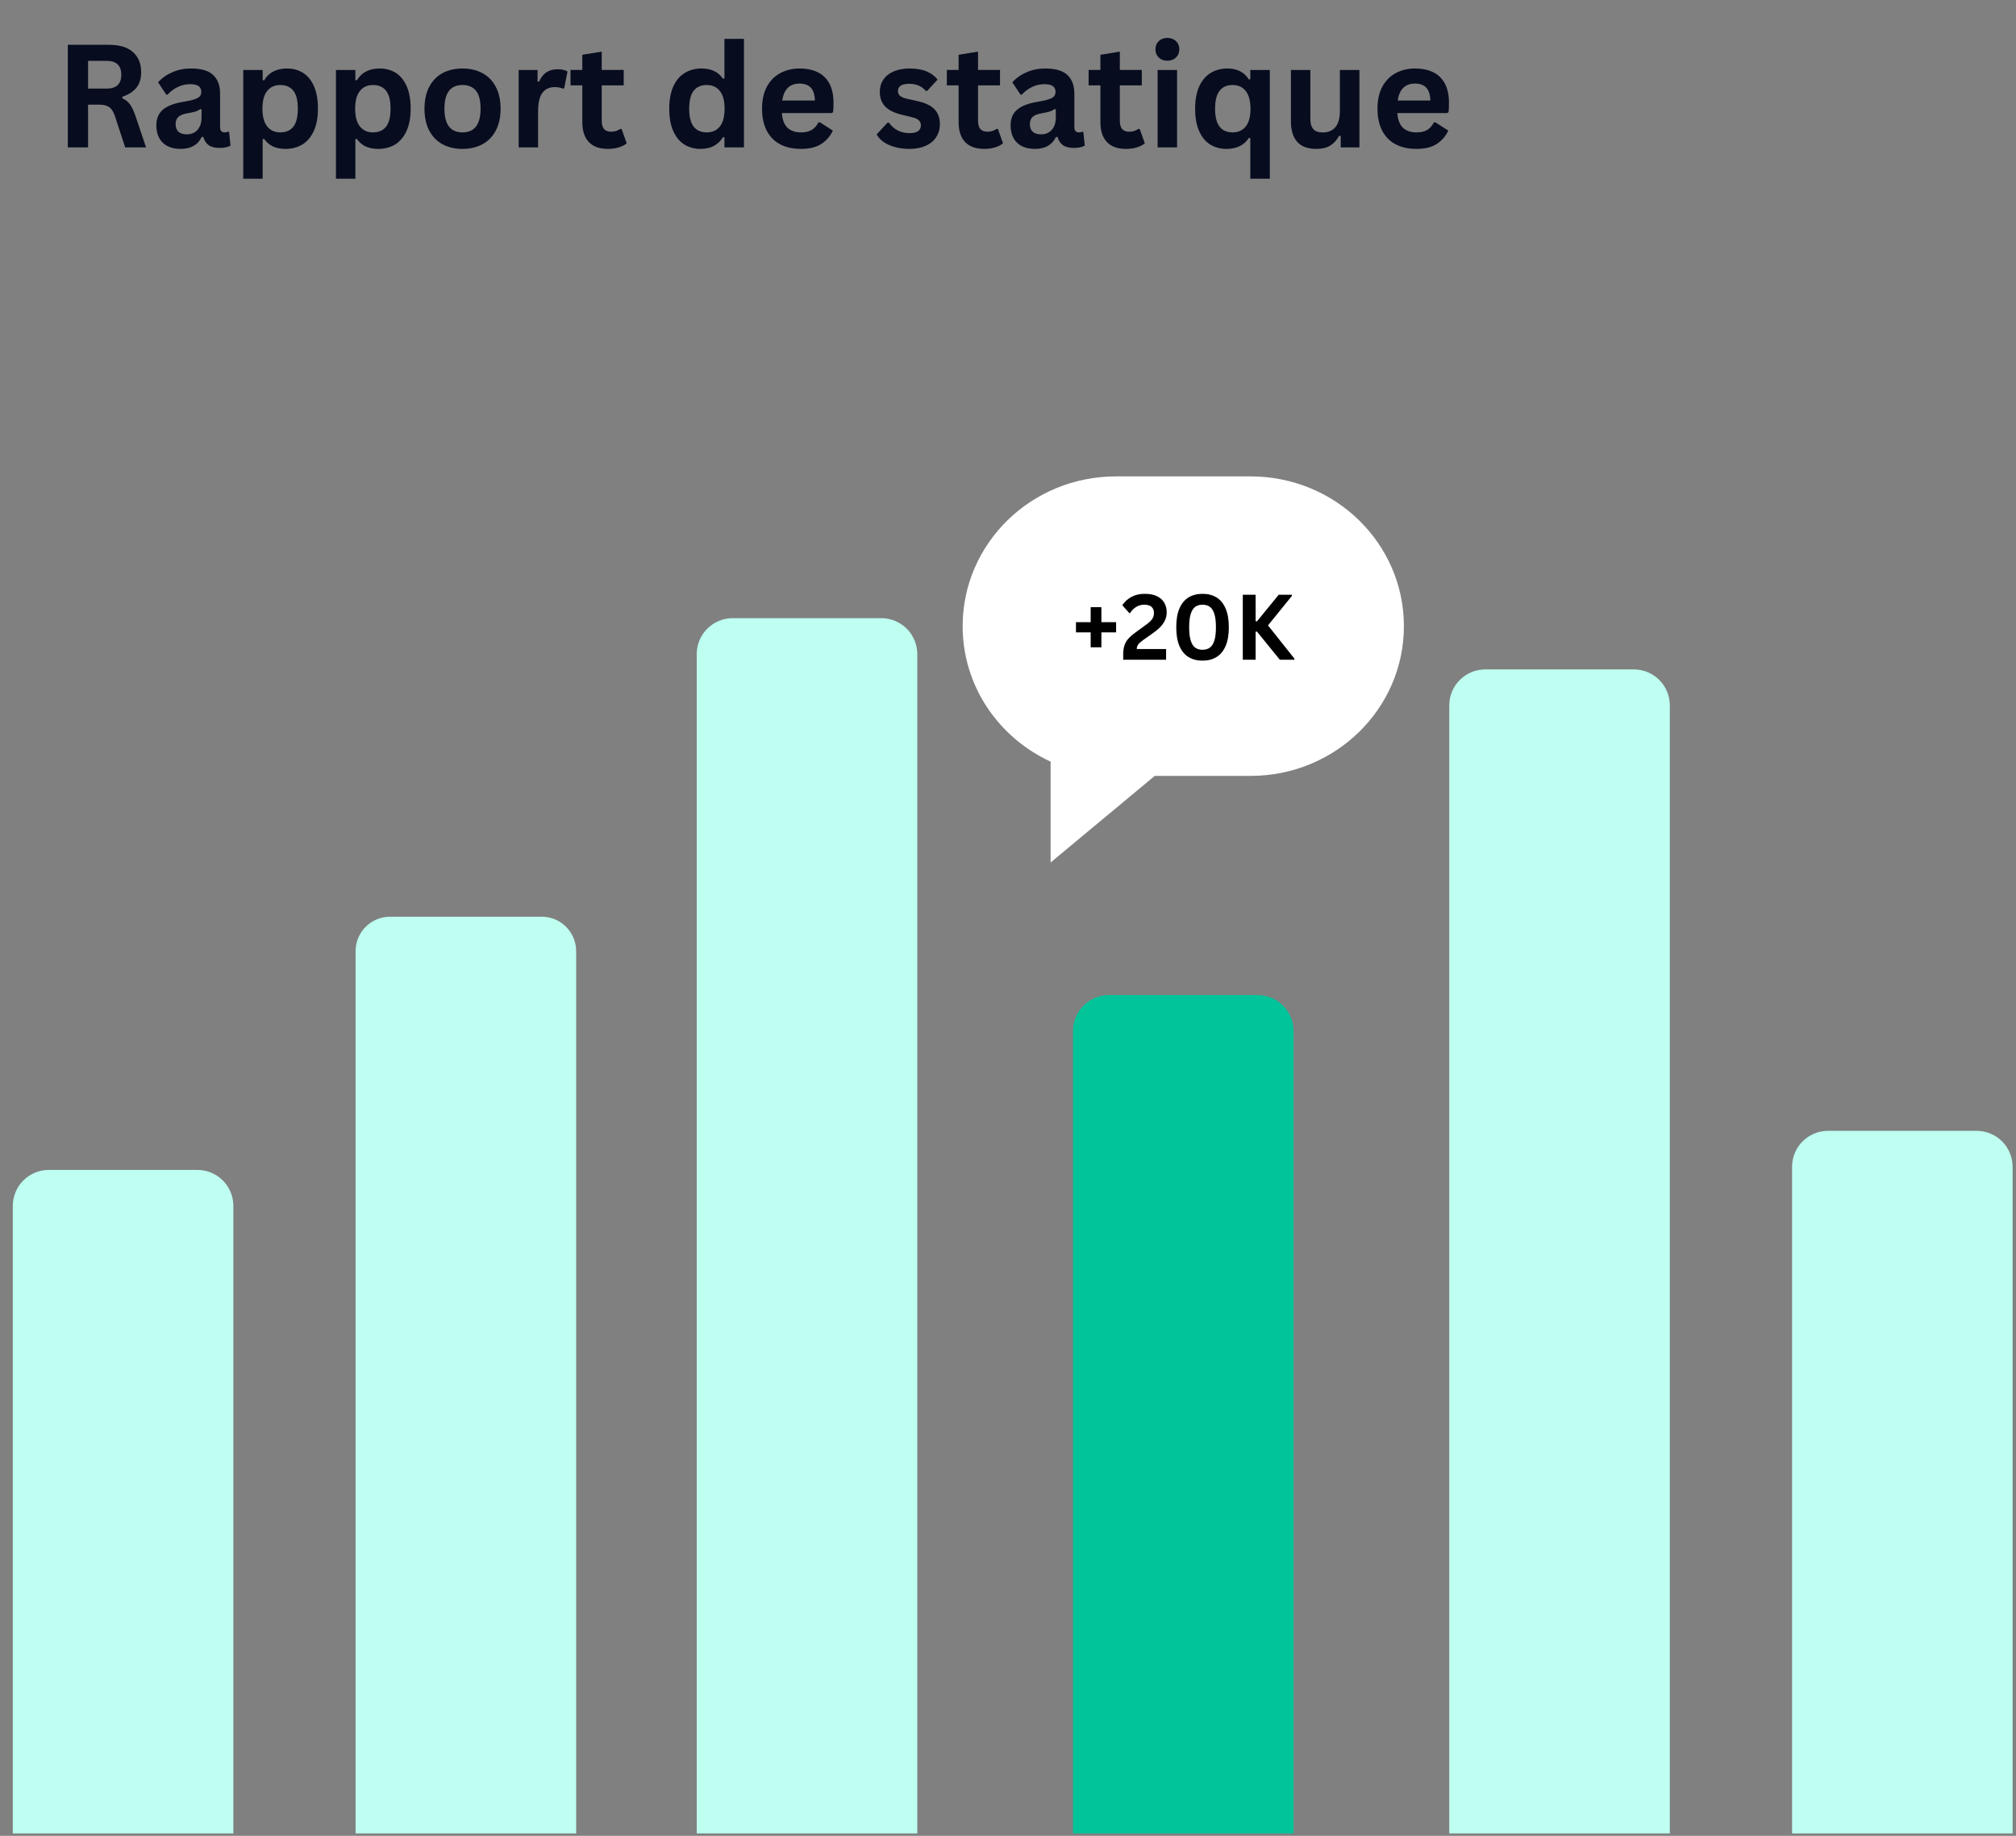<svg xmlns="http://www.w3.org/2000/svg" xmlns:xlink="http://www.w3.org/1999/xlink" width="560" viewBox="0 0 420 382.5" height="510" preserveAspectRatio="xMidYMid meet"><rect x="0" y="0" width="420" height="382.5" fill="#808080" stroke="none"/><defs><g></g><clipPath id="857fed6750"><path d="M 74.082 191 L 120.031 191 L 120.031 382 L 74.082 382 Z M 74.082 191 " clip-rule="nonzero"></path></clipPath><clipPath id="98a767316f"><path d="M 81.262 191 L 112.852 191 C 116.816 191 120.031 194.215 120.031 198.18 L 120.031 533.164 C 120.031 537.129 116.816 540.344 112.852 540.344 L 81.262 540.344 C 77.297 540.344 74.082 537.129 74.082 533.164 L 74.082 198.18 C 74.082 194.215 77.297 191 81.262 191 Z M 81.262 191 " clip-rule="nonzero"></path></clipPath><clipPath id="ee02f9348c"><path d="M 145.152 128.797 L 191.102 128.797 L 191.102 382 L 145.152 382 Z M 145.152 128.797 " clip-rule="nonzero"></path></clipPath><clipPath id="879f9bdf2f"><path d="M 152.641 128.797 L 183.609 128.797 C 185.598 128.797 187.5 129.586 188.906 130.992 C 190.312 132.395 191.102 134.301 191.102 136.285 L 191.102 470.648 C 191.102 472.637 190.312 474.543 188.906 475.945 C 187.5 477.352 185.598 478.141 183.609 478.141 L 152.641 478.141 C 150.656 478.141 148.75 477.352 147.344 475.945 C 145.941 474.543 145.152 472.637 145.152 470.648 L 145.152 136.285 C 145.152 134.301 145.941 132.395 147.344 130.992 C 148.75 129.586 150.656 128.797 152.641 128.797 Z M 152.641 128.797 " clip-rule="nonzero"></path></clipPath><clipPath id="6b49d10cd2"><path d="M 2.668 243.758 L 48.617 243.758 L 48.617 382 L 2.668 382 Z M 2.668 243.758 " clip-rule="nonzero"></path></clipPath><clipPath id="eb5c789ce2"><path d="M 10.156 243.758 L 41.125 243.758 C 43.113 243.758 45.02 244.547 46.422 245.953 C 47.828 247.355 48.617 249.262 48.617 251.25 L 48.617 585.613 C 48.617 587.598 47.828 589.504 46.422 590.906 C 45.02 592.312 43.113 593.102 41.125 593.102 L 10.156 593.102 C 8.172 593.102 6.266 592.312 4.859 590.906 C 3.457 589.504 2.668 587.598 2.668 585.613 L 2.668 251.25 C 2.668 249.262 3.457 247.355 4.859 245.953 C 6.266 244.547 8.172 243.758 10.156 243.758 Z M 10.156 243.758 " clip-rule="nonzero"></path></clipPath><clipPath id="789f8ea2af"><path d="M 301.93 139.477 L 347.879 139.477 L 347.879 382 L 301.93 382 Z M 301.93 139.477 " clip-rule="nonzero"></path></clipPath><clipPath id="2ee4c73c6d"><path d="M 309.422 139.477 L 340.391 139.477 C 342.375 139.477 344.281 140.266 345.684 141.672 C 347.09 143.078 347.879 144.98 347.879 146.969 L 347.879 481.332 C 347.879 483.316 347.09 485.223 345.684 486.629 C 344.281 488.031 342.375 488.82 340.391 488.82 L 309.422 488.82 C 307.434 488.82 305.527 488.031 304.125 486.629 C 302.719 485.223 301.93 483.316 301.93 481.332 L 301.93 146.969 C 301.93 144.98 302.719 143.078 304.125 141.672 C 305.527 140.266 307.434 139.477 309.422 139.477 Z M 309.422 139.477 " clip-rule="nonzero"></path></clipPath><clipPath id="38a4d8c10f"><path d="M 373.348 235.617 L 419.293 235.617 L 419.293 382 L 373.348 382 Z M 373.348 235.617 " clip-rule="nonzero"></path></clipPath><clipPath id="667279ffec"><path d="M 380.836 235.617 L 411.805 235.617 C 413.793 235.617 415.695 236.406 417.102 237.809 C 418.504 239.215 419.293 241.121 419.293 243.105 L 419.293 577.469 C 419.293 579.457 418.504 581.359 417.102 582.766 C 415.695 584.172 413.793 584.961 411.805 584.961 L 380.836 584.961 C 378.852 584.961 376.945 584.172 375.539 582.766 C 374.137 581.359 373.348 579.457 373.348 577.469 L 373.348 243.105 C 373.348 241.121 374.137 239.215 375.539 237.809 C 376.945 236.406 378.852 235.617 380.836 235.617 Z M 380.836 235.617 " clip-rule="nonzero"></path></clipPath><clipPath id="e64443ec9e"><path d="M 223.539 207.328 L 269.488 207.328 L 269.488 382 L 223.539 382 Z M 223.539 207.328 " clip-rule="nonzero"></path></clipPath><clipPath id="88b13fb047"><path d="M 231.031 207.328 L 262 207.328 C 263.984 207.328 265.891 208.117 267.297 209.523 C 268.699 210.926 269.488 212.832 269.488 214.82 L 269.488 549.184 C 269.488 551.168 268.699 553.074 267.297 554.48 C 265.891 555.883 263.984 556.672 262 556.672 L 231.031 556.672 C 229.043 556.672 227.141 555.883 225.734 554.48 C 224.332 553.074 223.539 551.168 223.539 549.184 L 223.539 214.82 C 223.539 212.832 224.332 210.926 225.734 209.523 C 227.141 208.117 229.043 207.328 231.031 207.328 Z M 231.031 207.328 " clip-rule="nonzero"></path></clipPath><clipPath id="0d383007d6"><path d="M 200.551 99.258 L 292.84 99.258 L 292.84 179.699 L 200.551 179.699 Z M 200.551 99.258 " clip-rule="nonzero"></path></clipPath><clipPath id="636212e253"><path d="M 260.535 99.258 L 232.492 99.258 C 214.848 99.258 200.551 113.227 200.551 130.461 C 200.551 142.938 208.047 153.695 218.879 158.688 L 218.879 179.699 L 240.57 161.66 L 260.535 161.66 C 278.18 161.66 292.48 147.691 292.48 130.461 C 292.48 113.227 278.18 99.258 260.535 99.258 Z M 260.535 99.258 " clip-rule="nonzero"></path></clipPath></defs><g clip-path="url(#857fed6750)"><g clip-path="url(#98a767316f)"><path fill="#befff1" d="M 74.082 191 L 120.031 191 L 120.031 540.344 L 74.082 540.344 Z M 74.082 191 " fill-opacity="1" fill-rule="nonzero"></path></g></g><g clip-path="url(#ee02f9348c)"><g clip-path="url(#879f9bdf2f)"><path fill="#befff1" d="M 145.152 128.797 L 191.102 128.797 L 191.102 478.141 L 145.152 478.141 Z M 145.152 128.797 " fill-opacity="1" fill-rule="nonzero"></path></g></g><g clip-path="url(#6b49d10cd2)"><g clip-path="url(#eb5c789ce2)"><path fill="#befff1" d="M 2.668 243.758 L 48.617 243.758 L 48.617 593.102 L 2.668 593.102 Z M 2.668 243.758 " fill-opacity="1" fill-rule="nonzero"></path></g></g><g clip-path="url(#789f8ea2af)"><g clip-path="url(#2ee4c73c6d)"><path fill="#befff1" d="M 301.93 139.477 L 347.879 139.477 L 347.879 488.82 L 301.93 488.82 Z M 301.93 139.477 " fill-opacity="1" fill-rule="nonzero"></path></g></g><g clip-path="url(#38a4d8c10f)"><g clip-path="url(#667279ffec)"><path fill="#befff1" d="M 373.348 235.617 L 419.293 235.617 L 419.293 584.961 L 373.348 584.961 Z M 373.348 235.617 " fill-opacity="1" fill-rule="nonzero"></path></g></g><g clip-path="url(#e64443ec9e)"><g clip-path="url(#88b13fb047)"><path fill="#01c49a" d="M 223.539 207.328 L 269.488 207.328 L 269.488 556.672 L 223.539 556.672 Z M 223.539 207.328 " fill-opacity="1" fill-rule="nonzero"></path></g></g><g clip-path="url(#0d383007d6)"><g clip-path="url(#636212e253)"><path fill="#ffffff" d="M 200.551 99.258 L 292.48 99.258 L 292.48 179.699 L 200.551 179.699 Z M 200.551 99.258 " fill-opacity="1" fill-rule="nonzero"></path></g></g><g fill="#000000" fill-opacity="1"><g transform="translate(223.348, 137.459)"><g><path d="M 6.109 -7.828 L 9.172 -7.828 L 9.172 -5.703 L 6.109 -5.703 L 6.109 -2.594 L 3.875 -2.594 L 3.875 -5.703 L 0.812 -5.703 L 0.812 -7.828 L 3.875 -7.828 L 3.875 -10.953 L 6.109 -10.953 Z M 6.109 -7.828 "></path></g></g></g><g fill="#000000" fill-opacity="1"><g transform="translate(233.344, 137.459)"><g><path d="M 0.656 -1.078 C 0.656 -1.816 0.738 -2.441 0.906 -2.953 C 1.07 -3.473 1.336 -3.941 1.703 -4.359 C 2.078 -4.785 2.602 -5.242 3.281 -5.734 L 5.078 -7.047 C 5.578 -7.391 5.961 -7.691 6.234 -7.953 C 6.516 -8.211 6.723 -8.484 6.859 -8.766 C 6.992 -9.055 7.062 -9.383 7.062 -9.75 C 7.062 -10.289 6.895 -10.711 6.562 -11.016 C 6.227 -11.316 5.727 -11.469 5.062 -11.469 C 4.426 -11.469 3.859 -11.312 3.359 -11 C 2.859 -10.695 2.441 -10.281 2.109 -9.75 L 1.938 -9.703 L 0.469 -11.359 C 0.945 -12.078 1.57 -12.648 2.344 -13.078 C 3.125 -13.516 4.066 -13.734 5.172 -13.734 C 6.18 -13.734 7.023 -13.566 7.703 -13.234 C 8.391 -12.898 8.895 -12.441 9.219 -11.859 C 9.551 -11.285 9.719 -10.625 9.719 -9.875 C 9.719 -9.238 9.582 -8.656 9.312 -8.125 C 9.051 -7.594 8.68 -7.098 8.203 -6.641 C 7.734 -6.191 7.125 -5.711 6.375 -5.203 L 4.781 -4.078 C 4.301 -3.734 3.961 -3.426 3.766 -3.156 C 3.578 -2.883 3.484 -2.578 3.484 -2.234 L 9.594 -2.234 L 9.594 0 L 0.656 0 Z M 0.656 -1.078 "></path></g></g></g><g fill="#000000" fill-opacity="1"><g transform="translate(243.913, 137.459)"><g><path d="M 6.609 0.188 C 5.504 0.188 4.539 -0.055 3.719 -0.547 C 2.906 -1.035 2.27 -1.797 1.812 -2.828 C 1.363 -3.867 1.141 -5.18 1.141 -6.766 C 1.141 -8.359 1.363 -9.672 1.812 -10.703 C 2.27 -11.742 2.906 -12.508 3.719 -13 C 4.539 -13.488 5.504 -13.734 6.609 -13.734 C 7.723 -13.734 8.688 -13.488 9.5 -13 C 10.32 -12.508 10.957 -11.742 11.406 -10.703 C 11.863 -9.672 12.094 -8.359 12.094 -6.766 C 12.094 -5.18 11.863 -3.867 11.406 -2.828 C 10.957 -1.797 10.32 -1.035 9.5 -0.547 C 8.688 -0.055 7.723 0.188 6.609 0.188 Z M 6.609 -2.078 C 7.211 -2.078 7.719 -2.223 8.125 -2.516 C 8.539 -2.805 8.859 -3.297 9.078 -3.984 C 9.297 -4.68 9.406 -5.609 9.406 -6.766 C 9.406 -7.93 9.297 -8.859 9.078 -9.547 C 8.859 -10.242 8.539 -10.738 8.125 -11.031 C 7.719 -11.32 7.211 -11.469 6.609 -11.469 C 6.004 -11.469 5.5 -11.32 5.094 -11.031 C 4.688 -10.738 4.375 -10.242 4.156 -9.547 C 3.938 -8.859 3.828 -7.93 3.828 -6.766 C 3.828 -5.609 3.938 -4.68 4.156 -3.984 C 4.375 -3.297 4.688 -2.805 5.094 -2.516 C 5.5 -2.223 6.004 -2.078 6.609 -2.078 Z M 6.609 -2.078 "></path></g></g></g><g fill="#000000" fill-opacity="1"><g transform="translate(257.15, 137.459)"><g><path d="M 1.766 0 L 1.766 -13.547 L 4.438 -13.547 L 4.438 -8.016 L 4.734 -8.016 L 9.25 -13.547 L 12 -13.547 L 12 -13.312 L 7.016 -7.156 L 12.516 -0.234 L 12.516 0 L 9.484 0 L 4.734 -5.844 L 4.438 -5.844 L 4.438 0 Z M 1.766 0 "></path></g></g></g><g fill="#070c1f" fill-opacity="1"><g transform="translate(11.347, 30.71)"><g><path d="M 2.781 0 L 2.781 -21.375 L 11.359 -21.375 C 13.578 -21.375 15.25 -20.863 16.375 -19.844 C 17.5 -18.832 18.062 -17.43 18.062 -15.641 C 18.062 -14.336 17.734 -13.27 17.078 -12.438 C 16.422 -11.613 15.438 -10.984 14.125 -10.547 L 14.125 -10.234 C 14.801 -9.941 15.344 -9.508 15.75 -8.938 C 16.164 -8.363 16.562 -7.508 16.938 -6.375 L 19.078 0 L 14.734 0 L 12.641 -6.391 C 12.422 -7.035 12.176 -7.535 11.906 -7.891 C 11.645 -8.242 11.305 -8.5 10.891 -8.656 C 10.473 -8.82 9.93 -8.906 9.266 -8.906 L 7 -8.906 L 7 0 Z M 10.859 -12.25 C 12.898 -12.25 13.922 -13.207 13.922 -15.125 C 13.922 -17.062 12.898 -18.031 10.859 -18.031 L 7 -18.031 L 7 -12.25 Z M 10.859 -12.25 "></path></g></g></g><g fill="#070c1f" fill-opacity="1"><g transform="translate(31.337, 30.71)"><g><path d="M 6.281 0.312 C 5.25 0.312 4.352 0.125 3.594 -0.25 C 2.832 -0.633 2.25 -1.195 1.844 -1.938 C 1.438 -2.676 1.234 -3.562 1.234 -4.594 C 1.234 -5.551 1.438 -6.352 1.844 -7 C 2.25 -7.645 2.879 -8.176 3.734 -8.594 C 4.598 -9.008 5.723 -9.328 7.109 -9.547 C 8.078 -9.703 8.812 -9.875 9.312 -10.062 C 9.812 -10.25 10.148 -10.457 10.328 -10.688 C 10.504 -10.926 10.594 -11.223 10.594 -11.578 C 10.594 -12.098 10.41 -12.492 10.047 -12.766 C 9.68 -13.035 9.082 -13.172 8.25 -13.172 C 7.352 -13.172 6.5 -12.973 5.688 -12.578 C 4.875 -12.18 4.172 -11.656 3.578 -11 L 3.297 -11 L 1.594 -13.562 C 2.414 -14.469 3.414 -15.172 4.594 -15.672 C 5.77 -16.18 7.055 -16.438 8.453 -16.438 C 10.586 -16.438 12.129 -15.984 13.078 -15.078 C 14.035 -14.172 14.516 -12.883 14.516 -11.219 L 14.516 -4.219 C 14.516 -3.488 14.832 -3.125 15.469 -3.125 C 15.719 -3.125 15.957 -3.172 16.188 -3.266 L 16.391 -3.203 L 16.688 -0.375 C 16.457 -0.227 16.145 -0.109 15.75 -0.016 C 15.352 0.066 14.914 0.109 14.438 0.109 C 13.469 0.109 12.711 -0.07 12.172 -0.438 C 11.629 -0.812 11.242 -1.391 11.016 -2.172 L 10.703 -2.203 C 9.91 -0.523 8.438 0.312 6.281 0.312 Z M 7.578 -2.719 C 8.516 -2.719 9.258 -3.031 9.812 -3.656 C 10.375 -4.289 10.656 -5.164 10.656 -6.281 L 10.656 -7.922 L 10.391 -7.984 C 10.141 -7.785 9.816 -7.617 9.422 -7.484 C 9.023 -7.359 8.457 -7.234 7.719 -7.109 C 6.844 -6.961 6.211 -6.711 5.828 -6.359 C 5.441 -6.004 5.25 -5.5 5.25 -4.844 C 5.25 -4.145 5.453 -3.613 5.859 -3.25 C 6.273 -2.895 6.848 -2.719 7.578 -2.719 Z M 7.578 -2.719 "></path></g></g></g><g fill="#070c1f" fill-opacity="1"><g transform="translate(48.345, 30.71)"><g><path d="M 2.328 6.531 L 2.328 -16.125 L 6.375 -16.125 L 6.375 -14.031 L 6.688 -13.969 C 7.164 -14.789 7.801 -15.406 8.594 -15.812 C 9.395 -16.227 10.332 -16.438 11.406 -16.438 C 12.707 -16.438 13.844 -16.129 14.812 -15.516 C 15.781 -14.898 16.535 -13.969 17.078 -12.719 C 17.617 -11.469 17.891 -9.914 17.891 -8.062 C 17.891 -6.219 17.602 -4.672 17.031 -3.422 C 16.457 -2.172 15.664 -1.234 14.656 -0.609 C 13.645 0.004 12.473 0.312 11.141 0.312 C 10.141 0.312 9.27 0.145 8.531 -0.188 C 7.801 -0.531 7.188 -1.055 6.688 -1.766 L 6.375 -1.719 L 6.375 6.531 Z M 10.016 -3.125 C 11.223 -3.125 12.141 -3.52 12.766 -4.312 C 13.391 -5.102 13.703 -6.352 13.703 -8.062 C 13.703 -9.77 13.391 -11.02 12.766 -11.812 C 12.141 -12.602 11.223 -13 10.016 -13 C 8.891 -13 7.992 -12.586 7.328 -11.766 C 6.66 -10.953 6.328 -9.719 6.328 -8.062 C 6.328 -6.414 6.66 -5.18 7.328 -4.359 C 7.992 -3.535 8.891 -3.125 10.016 -3.125 Z M 10.016 -3.125 "></path></g></g></g><g fill="#070c1f" fill-opacity="1"><g transform="translate(67.662, 30.71)"><g><path d="M 2.328 6.531 L 2.328 -16.125 L 6.375 -16.125 L 6.375 -14.031 L 6.688 -13.969 C 7.164 -14.789 7.801 -15.406 8.594 -15.812 C 9.395 -16.227 10.332 -16.438 11.406 -16.438 C 12.707 -16.438 13.844 -16.129 14.812 -15.516 C 15.781 -14.898 16.535 -13.969 17.078 -12.719 C 17.617 -11.469 17.891 -9.914 17.891 -8.062 C 17.891 -6.219 17.602 -4.672 17.031 -3.422 C 16.457 -2.172 15.664 -1.234 14.656 -0.609 C 13.645 0.004 12.473 0.312 11.141 0.312 C 10.141 0.312 9.27 0.145 8.531 -0.188 C 7.801 -0.531 7.188 -1.055 6.688 -1.766 L 6.375 -1.719 L 6.375 6.531 Z M 10.016 -3.125 C 11.223 -3.125 12.141 -3.52 12.766 -4.312 C 13.391 -5.102 13.703 -6.352 13.703 -8.062 C 13.703 -9.77 13.391 -11.02 12.766 -11.812 C 12.141 -12.602 11.223 -13 10.016 -13 C 8.891 -13 7.992 -12.586 7.328 -11.766 C 6.66 -10.953 6.328 -9.719 6.328 -8.062 C 6.328 -6.414 6.66 -5.18 7.328 -4.359 C 7.992 -3.535 8.891 -3.125 10.016 -3.125 Z M 10.016 -3.125 "></path></g></g></g><g fill="#070c1f" fill-opacity="1"><g transform="translate(86.98, 30.71)"><g><path d="M 9.375 0.312 C 7.789 0.312 6.398 -0.008 5.203 -0.656 C 4.016 -1.312 3.094 -2.266 2.438 -3.516 C 1.781 -4.766 1.453 -6.281 1.453 -8.062 C 1.453 -9.832 1.781 -11.348 2.438 -12.609 C 3.094 -13.867 4.016 -14.82 5.203 -15.469 C 6.398 -16.113 7.789 -16.438 9.375 -16.438 C 10.957 -16.438 12.344 -16.113 13.531 -15.469 C 14.727 -14.82 15.656 -13.867 16.312 -12.609 C 16.977 -11.348 17.312 -9.832 17.312 -8.062 C 17.312 -6.281 16.977 -4.766 16.312 -3.516 C 15.656 -2.266 14.727 -1.312 13.531 -0.656 C 12.344 -0.008 10.957 0.312 9.375 0.312 Z M 9.375 -3.125 C 11.883 -3.125 13.141 -4.77 13.141 -8.062 C 13.141 -9.77 12.816 -11.02 12.172 -11.812 C 11.523 -12.602 10.594 -13 9.375 -13 C 6.863 -13 5.609 -11.352 5.609 -8.062 C 5.609 -4.77 6.863 -3.125 9.375 -3.125 Z M 9.375 -3.125 "></path></g></g></g><g fill="#070c1f" fill-opacity="1"><g transform="translate(105.728, 30.71)"><g><path d="M 2.328 0 L 2.328 -16.125 L 6.266 -16.125 L 6.266 -13.734 L 6.562 -13.672 C 6.957 -14.566 7.469 -15.223 8.094 -15.641 C 8.727 -16.066 9.5 -16.281 10.406 -16.281 C 11.32 -16.281 12.02 -16.125 12.5 -15.812 L 11.812 -12.312 L 11.516 -12.25 C 11.242 -12.363 10.988 -12.441 10.75 -12.484 C 10.508 -12.535 10.211 -12.562 9.859 -12.562 C 8.723 -12.562 7.859 -12.16 7.266 -11.359 C 6.672 -10.566 6.375 -9.297 6.375 -7.547 L 6.375 0 Z M 2.328 0 "></path></g></g></g><g fill="#070c1f" fill-opacity="1"><g transform="translate(118.377, 30.71)"><g><path d="M 11.125 -3.844 L 12.188 -0.844 C 11.75 -0.488 11.195 -0.207 10.531 0 C 9.863 0.207 9.113 0.312 8.281 0.312 C 6.531 0.312 5.203 -0.16 4.297 -1.109 C 3.391 -2.066 2.938 -3.453 2.938 -5.266 L 2.938 -12.922 L 0.484 -12.922 L 0.484 -16.141 L 2.938 -16.141 L 2.938 -19.297 L 6.984 -19.953 L 6.984 -16.141 L 11.562 -16.141 L 11.562 -12.922 L 6.984 -12.922 L 6.984 -5.562 C 6.984 -4.758 7.148 -4.176 7.484 -3.812 C 7.816 -3.445 8.301 -3.266 8.938 -3.266 C 9.656 -3.266 10.285 -3.457 10.828 -3.844 Z M 11.125 -3.844 "></path></g></g></g><g fill="#070c1f" fill-opacity="1"><g transform="translate(130.91, 30.71)"><g></g></g></g><g fill="#070c1f" fill-opacity="1"><g transform="translate(137.973, 30.71)"><g><path d="M 7.969 0.312 C 6.695 0.312 5.566 0.004 4.578 -0.609 C 3.598 -1.234 2.832 -2.172 2.281 -3.422 C 1.727 -4.68 1.453 -6.227 1.453 -8.062 C 1.453 -9.906 1.734 -11.453 2.297 -12.703 C 2.867 -13.953 3.66 -14.883 4.672 -15.5 C 5.68 -16.125 6.848 -16.438 8.172 -16.438 C 9.18 -16.438 10.051 -16.266 10.781 -15.922 C 11.52 -15.578 12.145 -15.035 12.656 -14.297 L 12.953 -14.375 L 12.953 -22.609 L 17.016 -22.609 L 17.016 0 L 12.953 0 L 12.953 -2.094 L 12.656 -2.156 C 12.207 -1.395 11.594 -0.789 10.812 -0.344 C 10.031 0.094 9.082 0.312 7.969 0.312 Z M 9.281 -3.125 C 10.426 -3.125 11.328 -3.531 11.984 -4.344 C 12.648 -5.164 12.984 -6.406 12.984 -8.062 C 12.984 -9.719 12.648 -10.953 11.984 -11.766 C 11.328 -12.586 10.426 -13 9.281 -13 C 8.094 -13 7.18 -12.602 6.547 -11.812 C 5.922 -11.02 5.609 -9.77 5.609 -8.062 C 5.609 -6.363 5.922 -5.113 6.547 -4.312 C 7.18 -3.52 8.094 -3.125 9.281 -3.125 Z M 9.281 -3.125 "></path></g></g></g><g fill="#070c1f" fill-opacity="1"><g transform="translate(157.305, 30.71)"><g><path d="M 15.938 -7.156 L 5.578 -7.156 C 5.691 -5.75 6.086 -4.723 6.766 -4.078 C 7.453 -3.441 8.383 -3.125 9.562 -3.125 C 10.488 -3.125 11.238 -3.297 11.812 -3.641 C 12.395 -3.992 12.859 -4.52 13.203 -5.219 L 13.516 -5.219 L 16.203 -3.5 C 15.68 -2.363 14.891 -1.441 13.828 -0.734 C 12.766 -0.035 11.344 0.312 9.562 0.312 C 7.895 0.312 6.453 -0.004 5.234 -0.641 C 4.023 -1.273 3.094 -2.219 2.438 -3.469 C 1.781 -4.727 1.453 -6.258 1.453 -8.062 C 1.453 -9.895 1.797 -11.438 2.484 -12.688 C 3.18 -13.945 4.117 -14.883 5.297 -15.5 C 6.473 -16.125 7.797 -16.438 9.266 -16.438 C 11.547 -16.438 13.297 -15.832 14.516 -14.625 C 15.734 -13.414 16.344 -11.641 16.344 -9.297 C 16.344 -8.453 16.312 -7.797 16.25 -7.328 Z M 12.469 -9.766 C 12.426 -10.992 12.141 -11.891 11.609 -12.453 C 11.078 -13.016 10.297 -13.297 9.266 -13.297 C 7.223 -13.297 6.02 -12.117 5.656 -9.766 Z M 12.469 -9.766 "></path></g></g></g><g fill="#070c1f" fill-opacity="1"><g transform="translate(174.839, 30.71)"><g></g></g></g><g fill="#070c1f" fill-opacity="1"><g transform="translate(181.902, 30.71)"><g><path d="M 7.547 0.312 C 6.441 0.312 5.43 0.18 4.516 -0.078 C 3.598 -0.336 2.816 -0.691 2.172 -1.141 C 1.523 -1.598 1.047 -2.117 0.734 -2.703 L 2.984 -5.141 L 3.297 -5.141 C 3.828 -4.41 4.457 -3.863 5.188 -3.5 C 5.914 -3.145 6.711 -2.969 7.578 -2.969 C 8.367 -2.969 8.961 -3.109 9.359 -3.391 C 9.754 -3.672 9.953 -4.078 9.953 -4.609 C 9.953 -5.016 9.805 -5.359 9.516 -5.641 C 9.234 -5.922 8.77 -6.133 8.125 -6.281 L 6 -6.797 C 4.395 -7.18 3.223 -7.766 2.484 -8.547 C 1.754 -9.328 1.391 -10.328 1.391 -11.547 C 1.391 -12.547 1.645 -13.414 2.156 -14.156 C 2.664 -14.895 3.383 -15.457 4.312 -15.844 C 5.25 -16.238 6.336 -16.438 7.578 -16.438 C 9.023 -16.438 10.227 -16.227 11.188 -15.812 C 12.145 -15.395 12.891 -14.832 13.422 -14.125 L 11.266 -11.781 L 10.969 -11.781 C 10.52 -12.289 10.016 -12.66 9.453 -12.891 C 8.891 -13.129 8.266 -13.25 7.578 -13.25 C 5.973 -13.25 5.172 -12.754 5.172 -11.766 C 5.172 -11.336 5.316 -10.992 5.609 -10.734 C 5.91 -10.473 6.441 -10.258 7.203 -10.094 L 9.188 -9.656 C 10.82 -9.301 12.016 -8.734 12.766 -7.953 C 13.523 -7.18 13.906 -6.145 13.906 -4.844 C 13.906 -3.82 13.648 -2.922 13.141 -2.141 C 12.641 -1.359 11.91 -0.754 10.953 -0.328 C 9.992 0.098 8.859 0.312 7.547 0.312 Z M 7.547 0.312 "></path></g></g></g><g fill="#070c1f" fill-opacity="1"><g transform="translate(196.774, 30.71)"><g><path d="M 11.125 -3.844 L 12.188 -0.844 C 11.75 -0.488 11.195 -0.207 10.531 0 C 9.863 0.207 9.113 0.312 8.281 0.312 C 6.531 0.312 5.203 -0.16 4.297 -1.109 C 3.391 -2.066 2.938 -3.453 2.938 -5.266 L 2.938 -12.922 L 0.484 -12.922 L 0.484 -16.141 L 2.938 -16.141 L 2.938 -19.297 L 6.984 -19.953 L 6.984 -16.141 L 11.562 -16.141 L 11.562 -12.922 L 6.984 -12.922 L 6.984 -5.562 C 6.984 -4.758 7.148 -4.176 7.484 -3.812 C 7.816 -3.445 8.301 -3.266 8.938 -3.266 C 9.656 -3.266 10.285 -3.457 10.828 -3.844 Z M 11.125 -3.844 "></path></g></g></g><g fill="#070c1f" fill-opacity="1"><g transform="translate(209.307, 30.71)"><g><path d="M 6.281 0.312 C 5.25 0.312 4.352 0.125 3.594 -0.25 C 2.832 -0.633 2.25 -1.195 1.844 -1.938 C 1.438 -2.676 1.234 -3.562 1.234 -4.594 C 1.234 -5.551 1.438 -6.352 1.844 -7 C 2.25 -7.645 2.879 -8.176 3.734 -8.594 C 4.598 -9.008 5.723 -9.328 7.109 -9.547 C 8.078 -9.703 8.812 -9.875 9.312 -10.062 C 9.812 -10.25 10.148 -10.457 10.328 -10.688 C 10.504 -10.926 10.594 -11.223 10.594 -11.578 C 10.594 -12.098 10.41 -12.492 10.047 -12.766 C 9.68 -13.035 9.082 -13.172 8.25 -13.172 C 7.352 -13.172 6.5 -12.973 5.688 -12.578 C 4.875 -12.18 4.172 -11.656 3.578 -11 L 3.297 -11 L 1.594 -13.562 C 2.414 -14.469 3.414 -15.172 4.594 -15.672 C 5.77 -16.18 7.055 -16.438 8.453 -16.438 C 10.586 -16.438 12.129 -15.984 13.078 -15.078 C 14.035 -14.172 14.516 -12.883 14.516 -11.219 L 14.516 -4.219 C 14.516 -3.488 14.832 -3.125 15.469 -3.125 C 15.719 -3.125 15.957 -3.172 16.188 -3.266 L 16.391 -3.203 L 16.688 -0.375 C 16.457 -0.227 16.145 -0.109 15.75 -0.016 C 15.352 0.066 14.914 0.109 14.438 0.109 C 13.469 0.109 12.711 -0.07 12.172 -0.438 C 11.629 -0.812 11.242 -1.391 11.016 -2.172 L 10.703 -2.203 C 9.91 -0.523 8.438 0.312 6.281 0.312 Z M 7.578 -2.719 C 8.516 -2.719 9.258 -3.031 9.812 -3.656 C 10.375 -4.289 10.656 -5.164 10.656 -6.281 L 10.656 -7.922 L 10.391 -7.984 C 10.141 -7.785 9.816 -7.617 9.422 -7.484 C 9.023 -7.359 8.457 -7.234 7.719 -7.109 C 6.844 -6.961 6.211 -6.711 5.828 -6.359 C 5.441 -6.004 5.25 -5.5 5.25 -4.844 C 5.25 -4.145 5.453 -3.613 5.859 -3.25 C 6.273 -2.895 6.848 -2.719 7.578 -2.719 Z M 7.578 -2.719 "></path></g></g></g><g fill="#070c1f" fill-opacity="1"><g transform="translate(226.314, 30.71)"><g><path d="M 11.125 -3.844 L 12.188 -0.844 C 11.75 -0.488 11.195 -0.207 10.531 0 C 9.863 0.207 9.113 0.312 8.281 0.312 C 6.531 0.312 5.203 -0.16 4.297 -1.109 C 3.391 -2.066 2.938 -3.453 2.938 -5.266 L 2.938 -12.922 L 0.484 -12.922 L 0.484 -16.141 L 2.938 -16.141 L 2.938 -19.297 L 6.984 -19.953 L 6.984 -16.141 L 11.562 -16.141 L 11.562 -12.922 L 6.984 -12.922 L 6.984 -5.562 C 6.984 -4.758 7.148 -4.176 7.484 -3.812 C 7.816 -3.445 8.301 -3.266 8.938 -3.266 C 9.656 -3.266 10.285 -3.457 10.828 -3.844 Z M 11.125 -3.844 "></path></g></g></g><g fill="#070c1f" fill-opacity="1"><g transform="translate(238.846, 30.71)"><g><path d="M 4.344 -18.062 C 3.613 -18.062 3.02 -18.281 2.562 -18.719 C 2.102 -19.164 1.875 -19.742 1.875 -20.453 C 1.875 -21.141 2.102 -21.703 2.562 -22.141 C 3.02 -22.586 3.613 -22.812 4.344 -22.812 C 4.832 -22.812 5.266 -22.707 5.641 -22.5 C 6.023 -22.301 6.32 -22.023 6.531 -21.672 C 6.738 -21.316 6.844 -20.91 6.844 -20.453 C 6.844 -19.992 6.738 -19.582 6.531 -19.219 C 6.32 -18.852 6.023 -18.566 5.641 -18.359 C 5.266 -18.16 4.832 -18.062 4.344 -18.062 Z M 2.328 0 L 2.328 -16.125 L 6.375 -16.125 L 6.375 0 Z M 2.328 0 "></path></g></g></g><g fill="#070c1f" fill-opacity="1"><g transform="translate(247.533, 30.71)"><g><path d="M 12.953 6.531 L 12.953 -1.938 L 12.656 -1.984 C 11.676 -0.453 10.109 0.312 7.953 0.312 C 6.691 0.312 5.566 0.004 4.578 -0.609 C 3.598 -1.223 2.832 -2.156 2.281 -3.406 C 1.727 -4.656 1.453 -6.191 1.453 -8.016 C 1.453 -9.879 1.734 -11.438 2.297 -12.688 C 2.867 -13.945 3.66 -14.883 4.672 -15.5 C 5.68 -16.125 6.848 -16.438 8.172 -16.438 C 9.18 -16.438 10.055 -16.25 10.797 -15.875 C 11.547 -15.508 12.164 -14.93 12.656 -14.141 L 12.953 -14.203 L 12.953 -16.125 L 17.016 -16.125 L 17.016 6.531 Z M 9.281 -3.125 C 10.426 -3.125 11.328 -3.531 11.984 -4.344 C 12.648 -5.156 12.984 -6.379 12.984 -8.016 C 12.984 -9.691 12.648 -10.941 11.984 -11.766 C 11.328 -12.586 10.426 -13 9.281 -13 C 8.082 -13 7.172 -12.598 6.547 -11.797 C 5.922 -11.004 5.609 -9.742 5.609 -8.016 C 5.609 -4.754 6.832 -3.125 9.281 -3.125 Z M 9.281 -3.125 "></path></g></g></g><g fill="#070c1f" fill-opacity="1"><g transform="translate(266.865, 30.71)"><g><path d="M 7.391 0.312 C 5.578 0.312 4.238 -0.18 3.375 -1.172 C 2.508 -2.16 2.078 -3.582 2.078 -5.438 L 2.078 -16.125 L 6.125 -16.125 L 6.125 -5.953 C 6.125 -4.961 6.336 -4.238 6.766 -3.781 C 7.191 -3.332 7.848 -3.109 8.734 -3.109 C 9.848 -3.109 10.719 -3.477 11.344 -4.219 C 11.969 -4.957 12.281 -6.113 12.281 -7.688 L 12.281 -16.125 L 16.344 -16.125 L 16.344 0 L 12.453 0 L 12.453 -2.375 L 12.141 -2.438 C 11.617 -1.508 10.984 -0.816 10.234 -0.359 C 9.492 0.086 8.547 0.312 7.391 0.312 Z M 7.391 0.312 "></path></g></g></g><g fill="#070c1f" fill-opacity="1"><g transform="translate(285.525, 30.71)"><g><path d="M 15.938 -7.156 L 5.578 -7.156 C 5.691 -5.75 6.086 -4.723 6.766 -4.078 C 7.453 -3.441 8.383 -3.125 9.562 -3.125 C 10.488 -3.125 11.238 -3.297 11.812 -3.641 C 12.395 -3.992 12.859 -4.52 13.203 -5.219 L 13.516 -5.219 L 16.203 -3.5 C 15.68 -2.363 14.891 -1.441 13.828 -0.734 C 12.766 -0.035 11.344 0.312 9.562 0.312 C 7.895 0.312 6.453 -0.004 5.234 -0.641 C 4.023 -1.273 3.094 -2.219 2.438 -3.469 C 1.781 -4.727 1.453 -6.258 1.453 -8.062 C 1.453 -9.895 1.797 -11.438 2.484 -12.688 C 3.18 -13.945 4.117 -14.883 5.297 -15.5 C 6.473 -16.125 7.797 -16.438 9.266 -16.438 C 11.547 -16.438 13.297 -15.832 14.516 -14.625 C 15.734 -13.414 16.344 -11.641 16.344 -9.297 C 16.344 -8.453 16.312 -7.797 16.25 -7.328 Z M 12.469 -9.766 C 12.426 -10.992 12.141 -11.891 11.609 -12.453 C 11.078 -13.016 10.297 -13.297 9.266 -13.297 C 7.223 -13.297 6.02 -12.117 5.656 -9.766 Z M 12.469 -9.766 "></path></g></g></g></svg>